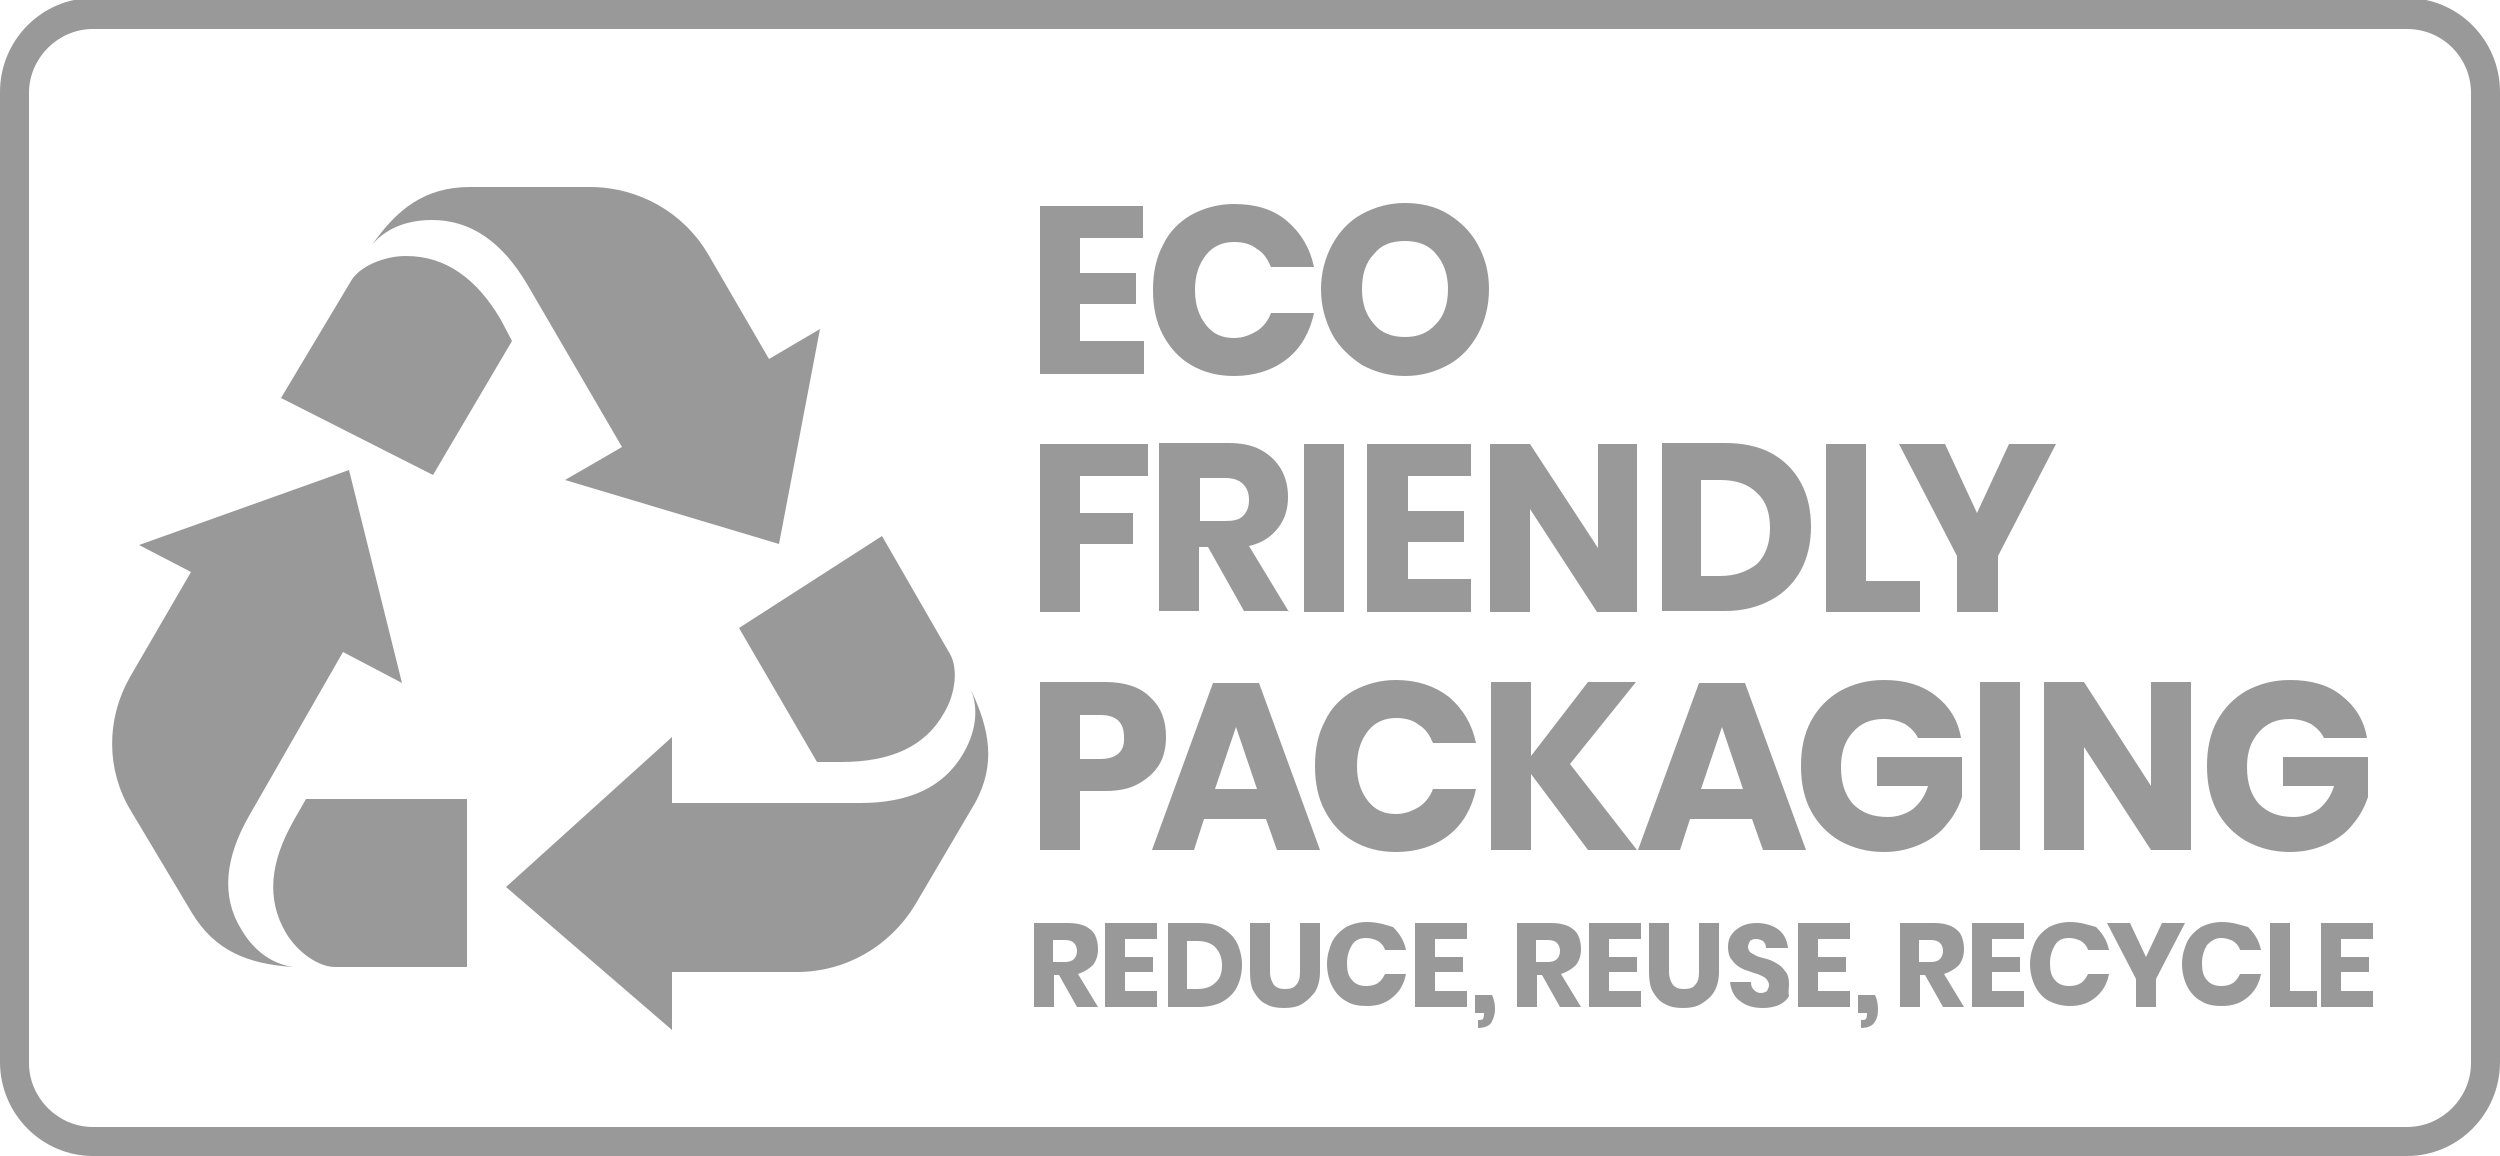 <?xml version="1.0" encoding="utf-8"?>
<!-- Generator: Adobe Illustrator 24.0.2, SVG Export Plug-In . SVG Version: 6.00 Build 0)  -->
<svg version="1.1" id="Layer_1" xmlns="http://www.w3.org/2000/svg" xmlns:xlink="http://www.w3.org/1999/xlink" x="0px" y="0px"
	 viewBox="0 0 250 115.6" style="enable-background:new 0 0 250 115.6;" xml:space="preserve">
<style type="text/css">
	.st0{fill:#999999;}
</style>
<g>
	<g>
		<path class="st0" d="M240.7,115.6H9.3c-5.1,0-9.3-4.2-9.3-9.4v-97c0-5.2,4.2-9.4,9.3-9.4h231.4c5.1,0,9.3,4.2,9.3,9.4v97
			C250,111.4,245.8,115.6,240.7,115.6z M9.3,2.9c-3.5,0-6.4,2.9-6.4,6.4v97c0,3.5,2.9,6.4,6.4,6.4h231.4c3.5,0,6.4-2.9,6.4-6.4v-97
			c0-3.5-2.8-6.4-6.4-6.4H9.3z"/>
		<path class="st0" d="M229,68c-1.7,0-3.1,0.4-4.4,1.1c-1.2,0.7-2.2,1.7-2.9,3c-0.7,1.3-1,2.8-1,4.5c0,1.7,0.3,3.2,1,4.5
			c0.7,1.3,1.7,2.3,2.9,3c1.3,0.7,2.7,1.1,4.4,1.1c1.4,0,2.6-0.3,3.7-0.8c1.1-0.5,2-1.2,2.6-2c0.7-0.8,1.2-1.8,1.5-2.7v-4h-8.5v2.9
			h5.1c-0.3,1-0.8,1.7-1.5,2.3c-0.7,0.5-1.6,0.8-2.5,0.8c-1.5,0-2.6-0.4-3.5-1.3c-0.8-0.9-1.2-2.1-1.2-3.7c0-1.5,0.4-2.6,1.2-3.5
			c0.8-0.9,1.8-1.3,3.1-1.3c0.8,0,1.5,0.2,2.1,0.5c0.6,0.4,1,0.8,1.3,1.4h4.3c-0.3-1.8-1.2-3.2-2.5-4.2C232.9,68.5,231.1,68,229,68
			 M219.1,68.2h-4v10.4l-6.7-10.4h-4V85h4V74.7l6.7,10.3h4V68.2z M198,85h4V68.2h-4V85z M188.4,68c-1.7,0-3.1,0.4-4.4,1.1
			c-1.2,0.7-2.2,1.7-2.9,3c-0.7,1.3-1,2.8-1,4.5c0,1.7,0.3,3.2,1,4.5c0.7,1.3,1.7,2.3,2.9,3c1.3,0.7,2.7,1.1,4.4,1.1
			c1.4,0,2.6-0.3,3.7-0.8c1.1-0.5,2-1.2,2.6-2c0.7-0.8,1.2-1.8,1.5-2.7v-4h-8.5v2.9h5.1c-0.3,1-0.8,1.7-1.5,2.3
			c-0.7,0.5-1.6,0.8-2.5,0.8c-1.5,0-2.6-0.4-3.5-1.3c-0.8-0.9-1.2-2.1-1.2-3.7c0-1.5,0.4-2.6,1.2-3.5c0.8-0.9,1.8-1.3,3.1-1.3
			c0.8,0,1.5,0.2,2.1,0.5c0.6,0.4,1,0.8,1.3,1.4h4.3c-0.3-1.8-1.2-3.2-2.5-4.2C192.2,68.5,190.5,68,188.4,68 M170.1,78.9l2.1-6.2
			l2.1,6.2H170.1z M176.3,85h4.3l-6.1-16.7h-4.6L163.8,85h4.2l1-3.1h6.2L176.3,85z M163.6,68.2h-4.8l-5.7,7.4v-7.4h-4V85h4v-7.6
			l5.7,7.6h4.9l-6.7-8.6L163.6,68.2z M139.6,68c-1.6,0-3,0.4-4.3,1.1c-1.2,0.7-2.2,1.7-2.8,3c-0.7,1.3-1,2.8-1,4.5
			c0,1.7,0.3,3.2,1,4.5c0.7,1.3,1.6,2.3,2.8,3c1.2,0.7,2.6,1.1,4.3,1.1c2.1,0,3.9-0.6,5.3-1.7c1.4-1.1,2.3-2.7,2.7-4.6h-4.3
			c-0.3,0.8-0.8,1.4-1.4,1.8c-0.7,0.4-1.4,0.7-2.3,0.7c-1.2,0-2.1-0.4-2.8-1.3c-0.7-0.9-1.1-2-1.1-3.5s0.4-2.6,1.1-3.5
			c0.7-0.9,1.7-1.3,2.8-1.3c0.9,0,1.7,0.2,2.3,0.7c0.7,0.4,1.1,1.1,1.4,1.8h4.3c-0.4-1.9-1.3-3.4-2.7-4.6
			C143.5,68.6,141.7,68,139.6,68 M121.5,78.9l2.1-6.2l2.1,6.2H121.5z M127.7,85h4.3l-6.1-16.7h-4.6L115.2,85h4.2l1-3.1h6.2L127.7,85
			z M110,75.9h-2v-4.4h2c1.6,0,2.4,0.7,2.4,2.2C112.5,75.1,111.7,75.9,110,75.9 M110.5,79.1c1.3,0,2.4-0.2,3.3-0.7
			c0.9-0.5,1.6-1.1,2.1-1.9c0.5-0.8,0.7-1.8,0.7-2.8c0-1.7-0.5-3-1.6-4c-1-1-2.5-1.5-4.5-1.5H104V85h4v-5.9H110.5z"/>
		<path class="st0" d="M200.9,44.4l-3.2,6.9l-3.2-6.9h-4.6l5.8,11.2v5.6h4.1v-5.6l5.8-11.2H200.9z M186.6,44.4h-4v16.8h9.4v-3.1
			h-5.4V44.4z M172,57.6h-1.9v-9.6h1.9c1.6,0,2.8,0.4,3.7,1.3c0.9,0.8,1.3,2,1.3,3.5c0,1.5-0.4,2.7-1.3,3.6
			C174.8,57.1,173.6,57.6,172,57.6 M181.1,52.7c0-1.6-0.3-3.1-1-4.4c-0.7-1.3-1.7-2.3-3-3c-1.3-0.7-2.9-1-4.6-1h-6.3v16.8h6.3
			c1.8,0,3.3-0.4,4.6-1.1c1.3-0.7,2.3-1.7,3-3C180.7,55.9,181.1,54.4,181.1,52.7 M163.8,44.4h-4v10.4L153,44.4h-4v16.8h4V50.9
			l6.7,10.3h4V44.4z M147.1,47.6v-3.2h-10.4v16.8h10.4v-3.3h-6.3v-3.7h5.6v-3.1h-5.6v-3.5H147.1z M130.4,61.2h4V44.4h-4V61.2z
			 M120,47.8h2.5c0.8,0,1.4,0.2,1.8,0.6c0.4,0.4,0.6,0.9,0.6,1.6c0,0.7-0.2,1.2-0.6,1.6c-0.4,0.4-1,0.5-1.8,0.5H120V47.8z
			 M128.9,61.2l-4-6.6c1.3-0.3,2.2-0.9,2.9-1.8c0.7-0.9,1-1.9,1-3.1c0-1-0.2-1.9-0.7-2.8c-0.5-0.8-1.1-1.4-2-1.9
			c-0.9-0.5-2-0.7-3.3-0.7h-6.9v16.8h4v-6.4h0.9l3.6,6.4H128.9z M104,44.4v16.8h4v-6.8h5.3v-3.1H108v-3.7h6.8v-3.2H104z"/>
		<path class="st0" d="M140.5,24.1c1.3,0,2.4,0.4,3.1,1.3c0.8,0.9,1.2,2.1,1.2,3.5c0,1.5-0.4,2.7-1.2,3.5c-0.8,0.9-1.8,1.3-3.1,1.3
			c-1.3,0-2.4-0.4-3.1-1.3c-0.8-0.9-1.2-2-1.2-3.5c0-1.5,0.4-2.7,1.2-3.5C138.1,24.5,139.1,24.1,140.5,24.1 M140.5,20.3
			c-1.6,0-3,0.4-4.3,1.1c-1.3,0.7-2.3,1.8-3,3.1c-0.7,1.3-1.1,2.8-1.1,4.4c0,1.7,0.4,3.1,1.1,4.5c0.7,1.3,1.8,2.3,3,3.1
			c1.3,0.7,2.7,1.1,4.3,1.1c1.6,0,3-0.4,4.3-1.1c1.3-0.7,2.3-1.8,3-3.1c0.7-1.3,1.1-2.8,1.1-4.5c0-1.7-0.4-3.1-1.1-4.4
			s-1.7-2.3-3-3.1C143.5,20.6,142,20.3,140.5,20.3 M123.4,20.4c-1.6,0-3,0.4-4.3,1.1c-1.2,0.7-2.2,1.7-2.8,3c-0.7,1.3-1,2.8-1,4.5
			c0,1.7,0.3,3.2,1,4.5c0.7,1.3,1.6,2.3,2.8,3c1.2,0.7,2.6,1.1,4.3,1.1c2.1,0,3.9-0.6,5.3-1.7c1.4-1.1,2.3-2.7,2.7-4.6h-4.3
			c-0.3,0.8-0.8,1.4-1.4,1.8c-0.7,0.4-1.4,0.7-2.3,0.7c-1.2,0-2.1-0.4-2.8-1.3c-0.7-0.9-1.1-2-1.1-3.5c0-1.5,0.4-2.6,1.1-3.5
			c0.7-0.9,1.7-1.3,2.8-1.3c0.9,0,1.7,0.2,2.3,0.7c0.7,0.4,1.1,1.1,1.4,1.8h4.3c-0.4-1.9-1.3-3.4-2.7-4.6
			C127.3,20.9,125.5,20.4,123.4,20.4 M114.3,23.8v-3.2H104v16.8h10.4v-3.3H108v-3.7h5.6v-3.1H108v-3.5H114.3z"/>
		<path class="st0" d="M237.3,93.9v-1.6h-5.2v8.4h5.2v-1.6h-3.2v-1.9h2.8v-1.5h-2.8v-1.8H237.3z M229,92.3h-2v8.4h4.7v-1.6H229V92.3
			z M222.2,92.2c-0.8,0-1.5,0.2-2.1,0.5c-0.6,0.4-1.1,0.9-1.4,1.5c-0.3,0.7-0.5,1.4-0.5,2.2s0.2,1.6,0.5,2.2
			c0.3,0.6,0.8,1.2,1.4,1.5c0.6,0.4,1.3,0.5,2.1,0.5c1.1,0,1.9-0.3,2.6-0.9c0.7-0.6,1.1-1.3,1.3-2.3H224c-0.2,0.4-0.4,0.7-0.7,0.9
			c-0.3,0.2-0.7,0.3-1.2,0.3c-0.6,0-1.1-0.2-1.4-0.6c-0.4-0.4-0.5-1-0.5-1.7c0-0.7,0.2-1.3,0.5-1.8c0.4-0.4,0.8-0.7,1.4-0.7
			c0.4,0,0.8,0.1,1.2,0.3c0.3,0.2,0.6,0.5,0.7,0.9h2.1c-0.2-1-0.7-1.7-1.3-2.3C224.1,92.5,223.2,92.2,222.2,92.2 M216.2,92.3
			l-1.6,3.4l-1.6-3.4h-2.3l2.9,5.6v2.8h2v-2.8l2.9-5.6H216.2z M207,92.2c-0.8,0-1.5,0.2-2.1,0.5c-0.6,0.4-1.1,0.9-1.4,1.5
			c-0.3,0.7-0.5,1.4-0.5,2.2s0.2,1.6,0.5,2.2c0.3,0.6,0.8,1.2,1.4,1.5s1.3,0.5,2.1,0.5c1.1,0,1.9-0.3,2.6-0.9
			c0.7-0.6,1.1-1.3,1.3-2.3h-2.1c-0.2,0.4-0.4,0.7-0.7,0.9c-0.3,0.2-0.7,0.3-1.2,0.3c-0.6,0-1.1-0.2-1.4-0.6c-0.4-0.4-0.5-1-0.5-1.7
			c0-0.7,0.2-1.3,0.5-1.8s0.8-0.7,1.4-0.7c0.4,0,0.8,0.1,1.2,0.3c0.3,0.2,0.6,0.5,0.7,0.9h2.1c-0.2-1-0.7-1.7-1.3-2.3
			C208.9,92.5,208,92.2,207,92.2 M202.4,93.9v-1.6h-5.2v8.4h5.2v-1.6h-3.2v-1.9h2.8v-1.5h-2.8v-1.8H202.4z M191.9,94h1.2
			c0.4,0,0.7,0.1,0.9,0.3c0.2,0.2,0.3,0.5,0.3,0.8c0,0.3-0.1,0.6-0.3,0.8c-0.2,0.2-0.5,0.3-0.9,0.3h-1.2V94z M196.4,100.7l-2-3.3
			c0.6-0.2,1.1-0.5,1.5-0.9c0.3-0.4,0.5-0.9,0.5-1.6c0-0.5-0.1-1-0.3-1.4c-0.2-0.4-0.6-0.7-1-0.9c-0.5-0.2-1-0.3-1.7-0.3h-3.4v8.4h2
			v-3.2h0.5l1.8,3.2H196.4z M187.5,99.5h-1.7v1.8h0.9v0.1c0,0.3-0.1,0.5-0.1,0.5c-0.1,0.1-0.3,0.1-0.5,0.1v0.8
			c0.6,0,1.1-0.2,1.3-0.5c0.3-0.4,0.4-0.8,0.4-1.4C187.8,100.4,187.7,99.9,187.5,99.5 M185,93.9v-1.6h-5.2v8.4h5.2v-1.6h-3.2v-1.9
			h2.8v-1.5h-2.8v-1.8H185z M178.9,98.4c0-0.5-0.1-1-0.4-1.3c-0.2-0.3-0.5-0.6-0.9-0.8c-0.3-0.2-0.8-0.4-1.3-0.5
			c-0.4-0.1-0.7-0.2-0.8-0.3c-0.2-0.1-0.4-0.2-0.5-0.3c-0.1-0.1-0.2-0.3-0.2-0.5c0-0.2,0.1-0.4,0.2-0.6c0.1-0.1,0.3-0.2,0.6-0.2
			c0.3,0,0.5,0.1,0.7,0.2c0.2,0.2,0.3,0.4,0.3,0.7h2.2c-0.1-0.8-0.4-1.4-0.9-1.8c-0.5-0.4-1.3-0.7-2.2-0.7c-0.6,0-1.1,0.1-1.5,0.3
			c-0.4,0.2-0.8,0.5-1,0.8c-0.3,0.4-0.4,0.8-0.4,1.3c0,0.5,0.1,1,0.4,1.3c0.2,0.3,0.5,0.6,0.9,0.8c0.3,0.2,0.8,0.3,1.3,0.5
			c0.4,0.1,0.6,0.2,0.8,0.3c0.2,0.1,0.4,0.2,0.5,0.4c0.1,0.1,0.2,0.3,0.2,0.5c0,0.2-0.1,0.4-0.2,0.6c-0.1,0.1-0.4,0.2-0.6,0.2
			c-0.3,0-0.5-0.1-0.7-0.3c-0.2-0.2-0.3-0.4-0.3-0.8h-2.1c0.1,0.8,0.4,1.5,1,1.9c0.6,0.5,1.4,0.7,2.3,0.7c0.6,0,1.1-0.1,1.6-0.3
			c0.4-0.2,0.8-0.5,1-0.9C178.8,99.2,178.9,98.8,178.9,98.4 M164.9,92.3v4.9c0,0.8,0.1,1.5,0.4,2c0.3,0.5,0.7,1,1.2,1.2
			c0.5,0.3,1.1,0.4,1.8,0.4s1.3-0.1,1.8-0.4c0.5-0.3,1-0.7,1.3-1.2c0.3-0.5,0.5-1.2,0.5-2v-4.9h-2v4.9c0,0.6-0.1,1-0.4,1.3
			c-0.2,0.3-0.6,0.4-1.1,0.4c-0.5,0-0.8-0.1-1.1-0.4c-0.2-0.3-0.4-0.7-0.4-1.3v-4.9H164.9z M164.1,93.9v-1.6h-5.2v8.4h5.2v-1.6h-3.2
			v-1.9h2.8v-1.5h-2.8v-1.8H164.1z M153.6,94h1.2c0.4,0,0.7,0.1,0.9,0.3c0.2,0.2,0.3,0.5,0.3,0.8c0,0.3-0.1,0.6-0.3,0.8
			c-0.2,0.2-0.5,0.3-0.9,0.3h-1.2V94z M158.1,100.7l-2-3.3c0.6-0.2,1.1-0.5,1.5-0.9c0.3-0.4,0.5-0.9,0.5-1.6c0-0.5-0.1-1-0.3-1.4
			c-0.2-0.4-0.6-0.7-1-0.9c-0.5-0.2-1-0.3-1.7-0.3h-3.4v8.4h2v-3.2h0.5l1.8,3.2H158.1z M149.2,99.5h-1.7v1.8h0.9v0.1
			c0,0.3-0.1,0.5-0.1,0.5c-0.1,0.1-0.3,0.1-0.5,0.1v0.8c0.6,0,1.1-0.2,1.3-0.5s0.4-0.8,0.4-1.4C149.5,100.4,149.4,99.9,149.2,99.5
			 M146.7,93.9v-1.6h-5.2v8.4h5.2v-1.6h-3.2v-1.9h2.8v-1.5h-2.8v-1.8H146.7z M136.7,92.2c-0.8,0-1.5,0.2-2.1,0.5
			c-0.6,0.4-1.1,0.9-1.4,1.5c-0.3,0.7-0.5,1.4-0.5,2.2s0.2,1.6,0.5,2.2c0.3,0.6,0.8,1.2,1.4,1.5c0.6,0.4,1.3,0.5,2.1,0.5
			c1.1,0,1.9-0.3,2.6-0.9c0.7-0.6,1.1-1.3,1.3-2.3h-2.1c-0.2,0.4-0.4,0.7-0.7,0.9c-0.3,0.2-0.7,0.3-1.2,0.3c-0.6,0-1.1-0.2-1.4-0.6
			c-0.4-0.4-0.5-1-0.5-1.7c0-0.7,0.2-1.3,0.5-1.8s0.8-0.7,1.4-0.7c0.4,0,0.8,0.1,1.2,0.3c0.3,0.2,0.6,0.5,0.7,0.9h2.1
			c-0.2-1-0.7-1.7-1.3-2.3C138.6,92.5,137.8,92.2,136.7,92.2 M125,92.3v4.9c0,0.8,0.1,1.5,0.4,2c0.3,0.5,0.7,1,1.2,1.2
			c0.5,0.3,1.1,0.4,1.8,0.4s1.3-0.1,1.8-0.4s0.9-0.7,1.3-1.2c0.3-0.5,0.5-1.2,0.5-2v-4.9h-2v4.9c0,0.6-0.1,1-0.4,1.3
			c-0.2,0.3-0.6,0.4-1.1,0.4c-0.5,0-0.8-0.1-1.1-0.4c-0.2-0.3-0.4-0.7-0.4-1.3v-4.9H125z M119.7,98.9h-1v-4.8h1
			c0.8,0,1.4,0.2,1.8,0.6s0.7,1,0.7,1.8c0,0.8-0.2,1.4-0.7,1.8C121.1,98.7,120.5,98.9,119.7,98.9 M124.2,96.5c0-0.8-0.2-1.6-0.5-2.2
			c-0.3-0.6-0.8-1.1-1.5-1.5c-0.7-0.4-1.4-0.5-2.3-0.5h-3.1v8.4h3.1c0.9,0,1.7-0.2,2.3-0.5c0.7-0.4,1.2-0.9,1.5-1.5
			C124,98.1,124.2,97.3,124.2,96.5 M115.7,93.9v-1.6h-5.2v8.4h5.2v-1.6h-3.2v-1.9h2.8v-1.5h-2.8v-1.8H115.7z M105.3,94h1.2
			c0.4,0,0.7,0.1,0.9,0.3c0.2,0.2,0.3,0.5,0.3,0.8c0,0.3-0.1,0.6-0.3,0.8c-0.2,0.2-0.5,0.3-0.9,0.3h-1.2V94z M109.8,100.7l-2-3.3
			c0.6-0.2,1.1-0.5,1.5-0.9c0.3-0.4,0.5-0.9,0.5-1.6c0-0.5-0.1-1-0.3-1.4c-0.2-0.4-0.6-0.7-1-0.9c-0.5-0.2-1-0.3-1.7-0.3h-3.4v8.4h2
			v-3.2h0.5l1.8,3.2H109.8z"/>
		<path class="st0" d="M76.9,35.9l-6.1-10.5c-2.4-4.1-6.9-6.7-11.8-6.7h-12c-4.5,0-7.3,2.2-9.8,5.8c0.8-1,2.6-2.5,6-2.5
			c3.9,0,7,2.2,9.5,6.4l9.5,16.3L56.5,48l21.4,6.4L82,32.9L76.9,35.9z"/>
		<path class="st0" d="M50.1,32c-2.4-4.1-5.5-6.4-9.5-6.4c-2.3,0-4.7,1.1-5.5,2.5l-7,11.7l15.2,7.7l7.9-13.4L50.1,32z"/>
		<path class="st0" d="M19.1,57.2l-6.1,10.5c-2.4,4.2-2.4,9.3,0.1,13.4l6.1,10.2c2.3,3.8,5.6,5.1,10.1,5.4c-1.3-0.2-3.5-0.9-5.2-3.8
			c-2-3.3-1.6-7.1,0.8-11.3l9.4-16.4l5.9,3.1L34.9,47l-21,7.5L19.1,57.2z"/>
		<path class="st0" d="M29.4,82c-2.4,4.2-2.8,7.9-0.8,11.3c1.2,2,3.3,3.4,4.9,3.4l13.2,0V79.9H30.6L29.4,82z"/>
		<path class="st0" d="M67.2,97.2h12.5c4.9,0,9.3-2.6,11.8-6.7l6-10.2C99.6,76.5,99,73,97.1,69c0.5,1.2,0.9,3.5-0.8,6.4
			c-2,3.4-5.5,4.9-10.3,4.9H67.2v-6.6l-16.6,15L67.2,103V97.2z"/>
		<path class="st0" d="M84.1,76.2c4.9,0,8.4-1.5,10.3-4.9c1.2-2,1.4-4.5,0.6-5.9l-6.8-11.8l-14.3,9.2l7.8,13.4L84.1,76.2z"/>
	</g>
</g>
</svg>
